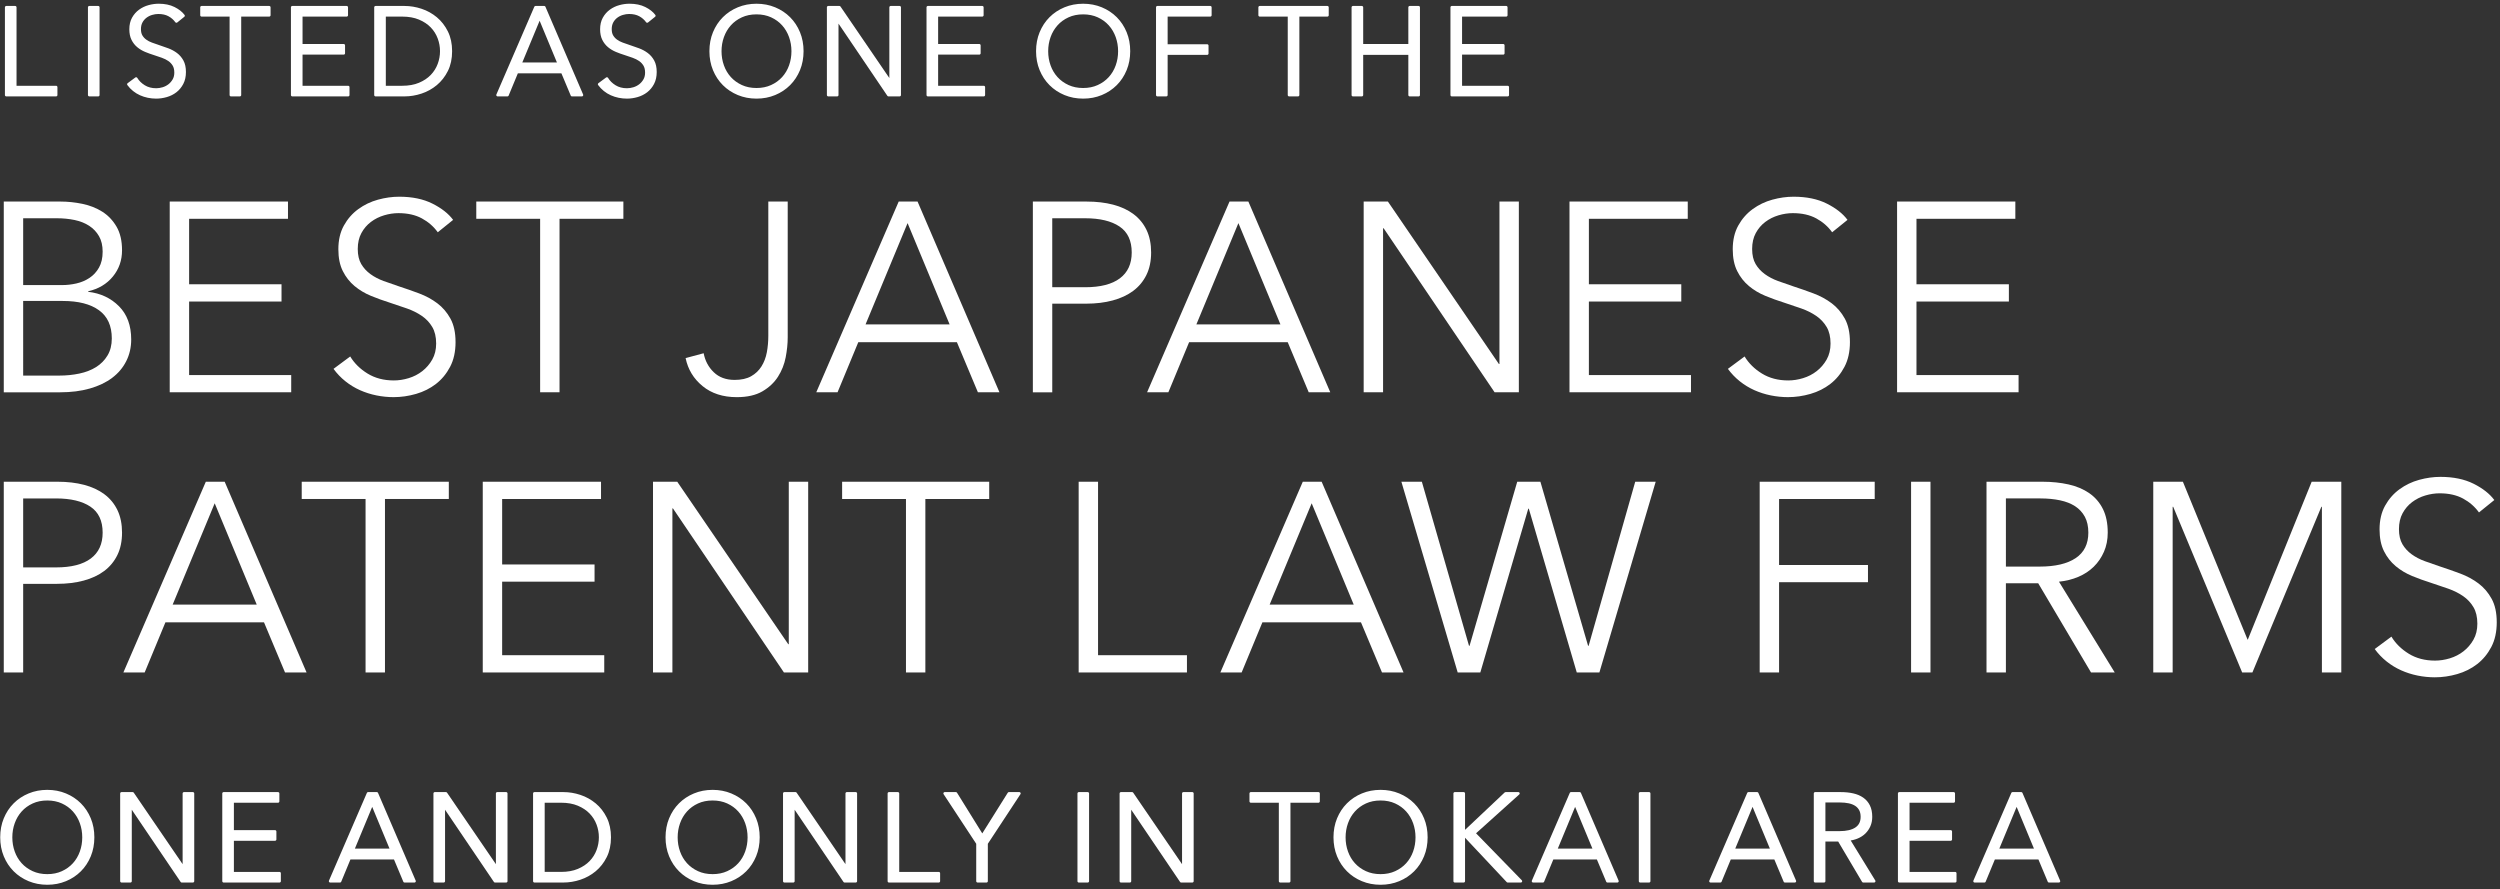 <svg enable-background="new 0 0 464 165" height="165" viewBox="0 0 464 165" width="464" xmlns="http://www.w3.org/2000/svg"><rect x="0" y="0" width="464" height="165" fill="#333333" stroke="none"/><g fill="#fff"><path d="m.7 37.41h10.55c1.333 0 2.683.142 4.05.425 1.367.284 2.592.767 3.675 1.45 1.083.684 1.966 1.608 2.65 2.775.683 1.167 1.025 2.634 1.025 4.4 0 1.867-.57 3.492-1.709 4.875-1.139 1.384-2.664 2.292-4.573 2.725v.1c2.295.267 4.199 1.159 5.712 2.675 1.513 1.517 2.271 3.575 2.271 6.175 0 1.467-.308 2.809-.923 4.025-.616 1.217-1.488 2.25-2.62 3.1-1.131.85-2.512 1.508-4.142 1.975-1.629.467-3.459.7-5.487.7h-10.479zm3.6 15.5h7.25c.867 0 1.742-.1 2.625-.3s1.691-.541 2.425-1.025c.733-.483 1.325-1.125 1.775-1.925s.675-1.783.675-2.95c0-1.133-.225-2.091-.675-2.875-.45-.783-1.059-1.425-1.825-1.925-.767-.5-1.667-.858-2.7-1.075-1.034-.216-2.134-.325-3.3-.325h-6.25zm0 16.799h6.7c1.3 0 2.542-.125 3.725-.375s2.216-.65 3.1-1.2c.883-.55 1.591-1.267 2.125-2.15.533-.883.8-1.941.8-3.175 0-2.333-.792-4.075-2.375-5.225s-3.825-1.725-6.725-1.725h-7.35z"/><path d="m35.099 69.609h18.95v3.2h-22.549v-35.4h21.95v3.2h-18.35v12.15h17.15v3.2h-17.15v13.65z"/><path d="m81.249 43.109c-.767-1.066-1.75-1.925-2.95-2.575s-2.65-.975-4.35-.975c-.867 0-1.75.134-2.65.4-.9.267-1.717.675-2.45 1.225-.734.55-1.325 1.242-1.775 2.075s-.675 1.817-.675 2.95c0 1.134.216 2.067.647 2.8.432.733 1.006 1.358 1.721 1.875s1.529.942 2.443 1.275 1.87.667 2.867 1c1.23.4 2.467.833 3.714 1.3s2.369 1.075 3.366 1.825 1.812 1.7 2.443 2.85.948 2.608.948 4.375-.337 3.292-1.011 4.575c-.674 1.284-1.549 2.342-2.625 3.175-1.077.833-2.306 1.45-3.689 1.85-1.384.4-2.775.601-4.175.601-1.067 0-2.133-.109-3.2-.325-1.067-.217-2.084-.542-3.05-.975-.967-.433-1.867-.983-2.7-1.65-.834-.667-1.567-1.433-2.2-2.3l3.1-2.3c.766 1.267 1.841 2.325 3.225 3.175 1.383.85 3.008 1.275 4.875 1.275.9 0 1.816-.141 2.75-.425.933-.283 1.775-.716 2.525-1.3.75-.583 1.366-1.3 1.85-2.15.482-.85.725-1.841.725-2.975 0-1.233-.242-2.258-.725-3.075-.484-.816-1.125-1.5-1.925-2.05s-1.717-1.008-2.75-1.375c-1.034-.367-2.117-.733-3.25-1.1-1.167-.367-2.317-.783-3.45-1.25-1.134-.466-2.15-1.075-3.05-1.825s-1.625-1.675-2.175-2.775-.825-2.45-.825-4.05c0-1.7.341-3.167 1.025-4.4.683-1.232 1.575-2.25 2.675-3.05s2.316-1.383 3.65-1.75c1.333-.366 2.65-.55 3.95-.55 2.4 0 4.45.425 6.15 1.275s2.983 1.858 3.85 3.025z"/><path d="m103.849 72.81h-3.6v-32.2h-11.85v-3.2h27.3v3.2h-11.85z"/><path d="m130.599 65.56c.266 1.4.891 2.575 1.875 3.525.983.95 2.275 1.425 3.875 1.425 1.233 0 2.25-.225 3.05-.674s1.441-1.057 1.925-1.822c.482-.766.816-1.639 1-2.621.183-.981.275-2.005.275-3.07v-24.913h3.6v25.2c0 1.167-.125 2.4-.375 3.7s-.725 2.5-1.425 3.6-1.667 2.008-2.9 2.725c-1.233.716-2.817 1.075-4.75 1.075-2.567 0-4.684-.684-6.35-2.05-1.667-1.367-2.717-3.1-3.15-5.2z"/><path d="m155.449 72.81h-3.95l15.3-35.4h3.5l15.2 35.4h-4l-3.9-9.3h-18.3zm5.199-12.601h15.6l-7.8-18.8z"/><path d="m191.699 37.41h10c1.8 0 3.433.192 4.9.575 1.466.384 2.725.967 3.775 1.75 1.05.784 1.858 1.768 2.425 2.95.566 1.184.85 2.575.85 4.175s-.292 2.992-.875 4.175c-.583 1.184-1.4 2.167-2.45 2.95-1.05.784-2.317 1.375-3.8 1.775s-3.125.6-4.925.6h-6.3v16.45h-3.6zm3.599 15.9h6.1c2.833 0 4.983-.55 6.45-1.65 1.466-1.1 2.2-2.7 2.2-4.8 0-2.2-.758-3.808-2.275-4.825s-3.642-1.525-6.375-1.525h-6.1z"/><path d="m216.848 72.81h-3.95l15.3-35.4h3.5l15.2 35.4h-4l-3.9-9.3h-18.3zm5.2-12.601h15.6l-7.8-18.8z"/><path d="m278.198 67.56h.1v-30.15h3.6v35.4h-4.5l-20.6-30.45h-.1v30.45h-3.6v-35.4h4.5z"/><path d="m294.897 69.609h18.95v3.2h-22.55v-35.4h21.95v3.2h-18.35v12.15h17.15v3.2h-17.15z"/><path d="m340.047 43.109c-.767-1.066-1.75-1.925-2.95-2.575s-2.65-.975-4.35-.975c-.867 0-1.75.134-2.65.4-.9.267-1.717.675-2.45 1.225-.734.55-1.325 1.242-1.775 2.075s-.675 1.817-.675 2.95c0 1.134.216 2.067.647 2.8.432.733 1.006 1.358 1.721 1.875s1.529.942 2.443 1.275 1.87.667 2.867 1c1.23.4 2.467.833 3.714 1.3s2.369 1.075 3.366 1.825 1.812 1.7 2.443 2.85.948 2.608.948 4.375-.337 3.292-1.011 4.575c-.674 1.284-1.549 2.342-2.625 3.175-1.077.833-2.306 1.45-3.689 1.85-1.384.4-2.775.601-4.175.601-1.067 0-2.133-.109-3.2-.325-1.067-.217-2.084-.542-3.05-.975-.967-.433-1.867-.983-2.7-1.65-.834-.667-1.567-1.433-2.2-2.3l3.1-2.3c.766 1.267 1.841 2.325 3.225 3.175 1.383.85 3.008 1.275 4.875 1.275.9 0 1.816-.141 2.75-.425.933-.283 1.775-.716 2.525-1.3.75-.583 1.366-1.3 1.85-2.15.482-.85.725-1.841.725-2.975 0-1.233-.242-2.258-.725-3.075-.484-.816-1.125-1.5-1.925-2.05s-1.717-1.008-2.75-1.375c-1.034-.367-2.117-.733-3.25-1.1-1.167-.367-2.317-.783-3.45-1.25-1.134-.466-2.15-1.075-3.05-1.825s-1.625-1.675-2.175-2.775-.825-2.45-.825-4.05c0-1.7.341-3.167 1.025-4.4.683-1.232 1.575-2.25 2.675-3.05s2.316-1.383 3.65-1.75c1.333-.366 2.65-.55 3.95-.55 2.4 0 4.45.425 6.15 1.275s2.983 1.858 3.85 3.025z"/><path d="m355.697 69.609h18.95v3.2h-22.55v-35.4h21.95v3.2h-18.35v12.15h17.15v3.2h-17.15z"/><path d="m.7 89.409h10c1.8 0 3.433.192 4.9.575 1.466.384 2.725.968 3.775 1.75 1.05.784 1.858 1.768 2.425 2.95.566 1.184.85 2.575.85 4.175 0 1.601-.292 2.992-.875 4.175-.583 1.184-1.4 2.168-2.45 2.95-1.05.784-2.317 1.375-3.8 1.775-1.483.399-3.125.6-4.925.6h-6.3v16.45h-3.6zm3.6 15.901h6.1c2.833 0 4.983-.55 6.45-1.65 1.466-1.1 2.2-2.699 2.2-4.8 0-2.2-.758-3.808-2.275-4.825-1.517-1.016-3.642-1.524-6.375-1.524h-6.1z"/><path d="m26.85 124.81h-3.95l15.3-35.4h3.5l15.2 35.4h-4l-3.9-9.3h-18.3zm5.199-12.6h15.6l-7.8-18.801z"/><path d="m71.449 124.81h-3.6v-32.2h-11.849v-3.2h27.3v3.2h-11.85v32.2z"/><path d="m93.199 121.609h18.95v3.2h-22.55v-35.4h21.95v3.2h-18.35v12.15h17.15v3.2h-17.15z"/><path d="m146.298 119.56h.1v-30.15h3.6v35.4h-4.5l-20.6-30.45h-.1v30.45h-3.6v-35.4h4.5z"/><path d="m171.748 124.81h-3.6v-32.2h-11.85v-3.2h27.3v3.2h-11.85z"/><path d="m203.798 121.609h16.5v3.2h-20.1v-35.4h3.6z"/><path d="m230.448 124.81h-3.95l15.3-35.4h3.5l15.2 35.4h-4l-3.9-9.3h-18.3zm5.2-12.6h15.6l-7.8-18.801z"/><path d="m272.648 119.859h.1l8.85-30.45h4.3l8.85 30.45h.1l8.65-30.45h3.8l-10.45 35.4h-4.2l-8.9-30.4h-.1l-8.9 30.4h-4.2l-10.45-35.4h3.8z"/><path d="m330.197 124.81h-3.6v-35.4h21.35v3.2h-17.75v12.25h16.5v3.2h-16.5z"/><path d="m358.297 124.81h-3.6v-35.4h3.6z"/><path d="m372.296 124.81h-3.6v-35.4h10.4c1.733 0 3.341.168 4.825.5 1.483.334 2.767.875 3.85 1.625s1.925 1.726 2.525 2.926c.6 1.199.9 2.667.9 4.399 0 1.3-.234 2.483-.7 3.55-.467 1.067-1.1 1.992-1.9 2.775s-1.75 1.408-2.85 1.875-2.3.768-3.6.9l10.35 16.85h-4.4l-9.8-16.55h-6zm0-19.651h6.25c2.9 0 5.133-.524 6.7-1.574 1.566-1.051 2.35-2.625 2.35-4.726 0-1.166-.217-2.149-.65-2.95-.434-.8-1.034-1.449-1.8-1.949-.767-.5-1.7-.867-2.8-1.101-1.1-.232-2.317-.35-3.65-.35h-6.4z"/><path d="m417.146 118.71h.05l11.85-29.301h5.5v35.4h-3.6v-30.749h-.1l-12.8 30.75h-1.9l-12.8-30.75h-.1v30.75h-3.6v-35.4h5.5z"/><path d="m460.096 95.109c-.767-1.066-1.75-1.925-2.95-2.575-1.2-.649-2.65-.975-4.35-.975-.867 0-1.75.134-2.65.4s-1.717.675-2.45 1.225c-.734.55-1.325 1.242-1.775 2.075s-.675 1.817-.675 2.95.216 2.066.647 2.8c.432.733 1.006 1.358 1.721 1.875s1.529.942 2.443 1.274c.914.334 1.87.668 2.867 1 1.23.4 2.467.834 3.714 1.301s2.369 1.074 3.366 1.824 1.812 1.7 2.443 2.851c.631 1.149.948 2.608.948 4.375s-.337 3.292-1.011 4.575-1.549 2.342-2.625 3.175c-1.077.833-2.306 1.45-3.689 1.85-1.384.4-2.775.601-4.175.601-1.067 0-2.133-.109-3.2-.325-1.067-.218-2.084-.542-3.05-.976-.967-.433-1.867-.982-2.7-1.649-.834-.667-1.567-1.433-2.2-2.3l3.1-2.301c.766 1.268 1.841 2.325 3.225 3.176 1.383.85 3.008 1.274 4.875 1.274.9 0 1.816-.142 2.75-.425.933-.283 1.775-.717 2.525-1.3s1.366-1.3 1.85-2.15c.482-.85.725-1.841.725-2.975 0-1.233-.242-2.258-.725-3.075-.484-.816-1.125-1.5-1.925-2.05s-1.717-1.008-2.75-1.375c-1.034-.366-2.117-.733-3.25-1.101-1.167-.366-2.317-.782-3.45-1.25-1.134-.466-2.15-1.074-3.05-1.824s-1.625-1.676-2.175-2.775c-.55-1.1-.825-2.45-.825-4.05 0-1.7.341-3.167 1.025-4.4.683-1.232 1.575-2.25 2.675-3.05s2.316-1.383 3.65-1.75c1.333-.366 2.65-.55 3.95-.55 2.4 0 4.45.425 6.15 1.274 1.7.851 2.983 1.859 3.85 3.025z"/><path d="m2.819 16.169h7.59v1.472h-9.246v-16.284h1.656z" stroke="#fff" stroke-linecap="round" stroke-linejoin="round" stroke-miterlimit="10" stroke-width=".5"/><path d="m18.229 17.641h-1.656v-16.284h1.656z" stroke="#fff" stroke-linecap="round" stroke-linejoin="round" stroke-miterlimit="10" stroke-width=".5"/><path d="m32.742 3.979c-.353-.49-.805-.885-1.357-1.185-.552-.299-1.219-.448-2.001-.448-.399 0-.805.062-1.219.184s-.79.311-1.127.563c-.337.253-.61.571-.817.955-.207.383-.31.835-.31 1.357s.099.951.298 1.288c.199.338.462.625.791.863s.704.434 1.125.586c.42.153.86.307 1.319.46.565.184 1.135.383 1.708.598s1.089.495 1.548.839c.458.345.833.782 1.124 1.311.29.529.436 1.2.436 2.013s-.155 1.514-.465 2.104-.713 1.077-1.208 1.46-1.061.667-1.697.851c-.637.184-1.277.276-1.921.276-.491 0-.981-.05-1.472-.149-.491-.1-.958-.25-1.403-.449s-.859-.452-1.242-.759c-.384-.307-.721-.659-1.012-1.058l1.426-1.058c.353.583.847 1.07 1.483 1.46.636.391 1.383.586 2.242.586.414 0 .836-.065 1.265-.195s.816-.33 1.162-.598c.345-.268.628-.598.851-.989.222-.391.333-.847.333-1.369 0-.567-.111-1.039-.333-1.415-.223-.375-.518-.69-.886-.943s-.79-.463-1.265-.632c-.476-.169-.974-.337-1.495-.506-.537-.168-1.066-.36-1.587-.575s-.989-.495-1.403-.84-.748-.771-1-1.276-.379-1.127-.379-1.863c0-.782.157-1.457.472-2.024.314-.567.724-1.035 1.23-1.403s1.065-.636 1.679-.805 1.219-.253 1.817-.253c1.104 0 2.047.196 2.829.587s1.372.855 1.771 1.391z" stroke="#fff" stroke-linecap="round" stroke-linejoin="round" stroke-miterlimit="10" stroke-width=".5"/><path d="m44.518 17.641h-1.656v-14.812h-5.451v-1.472h12.558v1.472h-5.451z" stroke="#fff" stroke-linecap="round" stroke-linejoin="round" stroke-miterlimit="10" stroke-width=".5"/><path d="m55.902 16.169h8.717v1.472h-10.372v-16.284h10.097v1.472h-8.441v5.589h7.889v1.472h-7.889v6.279z" stroke="#fff" stroke-linecap="round" stroke-linejoin="round" stroke-miterlimit="10" stroke-width=".5"/><path d="m69.702 1.357h5.405c1.012 0 2.028.169 3.047.506 1.02.337 1.94.847 2.76 1.529.82.683 1.483 1.534 1.989 2.553.506 1.02.759 2.204.759 3.553 0 1.365-.253 2.553-.759 3.565s-1.169 1.859-1.989 2.542-1.74 1.192-2.76 1.53c-1.02.337-2.035.506-3.047.506h-5.405zm1.656 14.812h3.289c1.227 0 2.296-.191 3.208-.575.912-.383 1.667-.886 2.266-1.507.598-.621 1.046-1.33 1.345-2.127s.449-1.617.449-2.461c0-.843-.149-1.664-.449-2.461-.299-.797-.747-1.506-1.345-2.127s-1.354-1.123-2.266-1.506c-.913-.383-1.982-.575-3.208-.575h-3.289z" stroke="#fff" stroke-linecap="round" stroke-linejoin="round" stroke-miterlimit="10" stroke-width=".5"/><path d="m94.174 17.641h-1.817l7.038-16.284h1.61l6.992 16.284h-1.84l-1.794-4.278h-8.418zm2.392-5.796h7.176l-3.588-8.648z" stroke="#fff" stroke-linecap="round" stroke-linejoin="round" stroke-miterlimit="10" stroke-width=".5"/><path d="m120.118 3.979c-.353-.49-.805-.885-1.357-1.185-.552-.299-1.219-.448-2.001-.448-.399 0-.805.062-1.219.184s-.79.311-1.127.563c-.337.253-.61.571-.817.955-.207.383-.31.835-.31 1.357s.099.951.298 1.288c.199.338.462.625.791.863s.704.434 1.125.586c.42.153.86.307 1.319.46.565.184 1.135.383 1.708.598s1.089.495 1.548.839c.458.345.833.782 1.124 1.311.29.529.436 1.2.436 2.013s-.155 1.514-.465 2.104-.713 1.077-1.208 1.46-1.061.667-1.697.851c-.637.184-1.277.276-1.921.276-.491 0-.981-.05-1.472-.149-.491-.1-.958-.25-1.403-.449s-.859-.452-1.242-.759c-.384-.307-.721-.659-1.012-1.058l1.426-1.058c.353.583.847 1.07 1.483 1.46.636.391 1.383.586 2.242.586.414 0 .836-.065 1.265-.195s.816-.33 1.162-.598c.345-.268.628-.598.851-.989.222-.391.333-.847.333-1.369 0-.567-.111-1.039-.333-1.415-.223-.375-.518-.69-.886-.943s-.79-.463-1.265-.632c-.476-.169-.974-.337-1.495-.506-.537-.168-1.066-.36-1.587-.575s-.989-.495-1.403-.84-.748-.771-1-1.276-.379-1.127-.379-1.863c0-.782.157-1.457.472-2.024.314-.567.724-1.035 1.23-1.403s1.065-.636 1.679-.805 1.219-.253 1.817-.253c1.104 0 2.047.196 2.829.587s1.372.855 1.771 1.391z" stroke="#fff" stroke-linecap="round" stroke-linejoin="round" stroke-miterlimit="10" stroke-width=".5"/><path d="m148.891 9.499c0 1.242-.215 2.385-.644 3.427-.43 1.043-1.023 1.943-1.783 2.702-.759.759-1.656 1.354-2.691 1.783s-2.158.644-3.37.644-2.334-.215-3.37-.644c-1.035-.429-1.932-1.023-2.691-1.783-.759-.759-1.353-1.659-1.782-2.702-.43-1.042-.644-2.185-.644-3.427s.214-2.384.644-3.427c.429-1.042 1.023-1.944 1.782-2.703s1.656-1.353 2.691-1.783c1.035-.429 2.158-.644 3.37-.644s2.334.215 3.37.644c1.035.43 1.932 1.024 2.691 1.783s1.353 1.66 1.783 2.703c.428 1.043.644 2.185.644 3.427zm-1.748.012c0-.949-.154-1.853-.46-2.71-.307-.857-.751-1.611-1.334-2.261-.583-.651-1.292-1.167-2.128-1.55-.835-.383-1.775-.574-2.817-.574-1.043 0-1.982.191-2.817.574-.836.383-1.545.899-2.127 1.55-.583.65-1.027 1.404-1.334 2.261s-.46 1.761-.46 2.71.153 1.853.46 2.709c.307.857.751 1.607 1.334 2.25s1.292 1.156 2.127 1.539 1.774.574 2.817.574c1.042 0 1.982-.191 2.817-.574.836-.383 1.545-.896 2.128-1.539s1.027-1.393 1.334-2.25c.306-.857.46-1.76.46-2.709z" stroke="#fff" stroke-linecap="round" stroke-linejoin="round" stroke-miterlimit="10" stroke-width=".5"/><path d="m165.267 15.226h.046v-13.869h1.656v16.284h-2.07l-9.476-14.007h-.046v14.007h-1.656v-16.284h2.07z" stroke="#fff" stroke-linecap="round" stroke-linejoin="round" stroke-miterlimit="10" stroke-width=".5"/><path d="m173.868 16.169h8.717v1.472h-10.373v-16.284h10.097v1.472h-8.441v5.589h7.889v1.472h-7.889z" stroke="#fff" stroke-linecap="round" stroke-linejoin="round" stroke-miterlimit="10" stroke-width=".5"/><path d="m209.518 9.499c0 1.242-.215 2.385-.644 3.427-.43 1.043-1.023 1.943-1.783 2.702-.759.759-1.656 1.354-2.691 1.783s-2.158.644-3.37.644-2.334-.215-3.37-.644c-1.035-.429-1.932-1.023-2.691-1.783-.759-.759-1.353-1.659-1.782-2.702-.43-1.042-.644-2.185-.644-3.427s.214-2.384.644-3.427c.429-1.042 1.023-1.944 1.782-2.703s1.656-1.353 2.691-1.783c1.035-.429 2.158-.644 3.37-.644s2.334.215 3.37.644c1.035.43 1.932 1.024 2.691 1.783s1.353 1.66 1.783 2.703c.429 1.043.644 2.185.644 3.427zm-1.748.012c0-.949-.154-1.853-.46-2.71-.307-.857-.751-1.611-1.334-2.261-.583-.651-1.292-1.167-2.128-1.55-.835-.383-1.775-.574-2.817-.574-1.043 0-1.982.191-2.817.574-.836.383-1.545.899-2.127 1.55-.583.65-1.027 1.404-1.334 2.261s-.46 1.761-.46 2.71.153 1.853.46 2.709c.307.857.751 1.607 1.334 2.25s1.292 1.156 2.127 1.539 1.774.574 2.817.574c1.042 0 1.982-.191 2.817-.574.836-.383 1.545-.896 2.128-1.539s1.027-1.393 1.334-2.25c.306-.857.46-1.76.46-2.709z" stroke="#fff" stroke-linecap="round" stroke-linejoin="round" stroke-miterlimit="10" stroke-width=".5"/><path d="m216.463 17.641h-1.656v-16.284h9.821v1.472h-8.165v5.635h7.59v1.472h-7.59z" stroke="#fff" stroke-linecap="round" stroke-linejoin="round" stroke-miterlimit="10" stroke-width=".5"/><path d="m240.912 17.641h-1.656v-14.812h-5.451v-1.472h12.558v1.472h-5.451z" stroke="#fff" stroke-linecap="round" stroke-linejoin="round" stroke-miterlimit="10" stroke-width=".5"/><path d="m251.102 1.357h1.656v7.061h8.878v-7.061h1.656v16.284h-1.656v-7.705h-8.878v7.705h-1.656z" stroke="#fff" stroke-linecap="round" stroke-linejoin="round" stroke-miterlimit="10" stroke-width=".5"/><path d="m271.111 16.169h8.717v1.472h-10.373v-16.284h10.097v1.472h-8.441v5.589h7.889v1.472h-7.889z" stroke="#fff" stroke-linecap="round" stroke-linejoin="round" stroke-miterlimit="10" stroke-width=".5"/><path d="m17.263 155.405c0 1.241-.215 2.384-.644 3.427-.43 1.043-1.023 1.943-1.783 2.702-.759.759-1.656 1.354-2.691 1.782-1.035.43-2.158.645-3.37.645s-2.334-.215-3.37-.645c-1.035-.429-1.932-1.023-2.691-1.782s-1.353-1.659-1.782-2.702c-.43-1.043-.644-2.186-.644-3.427 0-1.242.214-2.385.644-3.428.429-1.042 1.023-1.943 1.782-2.702s1.656-1.354 2.691-1.782c1.035-.43 2.158-.645 3.37-.645s2.334.215 3.37.645c1.035.429 1.932 1.023 2.691 1.782s1.353 1.66 1.783 2.702c.429 1.044.644 2.186.644 3.428zm-1.748.011c0-.949-.154-1.852-.46-2.709-.307-.857-.751-1.611-1.334-2.262-.583-.65-1.292-1.167-2.128-1.55-.835-.383-1.775-.574-2.817-.574-1.043 0-1.982.191-2.817.574-.836.383-1.545.899-2.127 1.55-.583.65-1.027 1.404-1.334 2.262-.307.857-.46 1.76-.46 2.709 0 .95.153 1.853.46 2.71s.751 1.607 1.334 2.251c.583.643 1.292 1.155 2.127 1.538s1.774.574 2.817.574c1.042 0 1.982-.191 2.817-.574.836-.383 1.545-.896 2.128-1.538.583-.644 1.027-1.394 1.334-2.251.306-.857.46-1.76.46-2.71z" stroke="#fff" stroke-linecap="round" stroke-linejoin="round" stroke-miterlimit="10" stroke-width=".5"/><path d="m34.099 161.132h.046v-13.869h1.656v16.284h-2.07l-9.476-14.007h-.046v14.007h-1.656v-16.284h2.07z" stroke="#fff" stroke-linecap="round" stroke-linejoin="round" stroke-miterlimit="10" stroke-width=".5"/><path d="m43.161 162.075h8.717v1.472h-10.373v-16.284h10.097v1.473h-8.441v5.589h7.889v1.472h-7.889z" stroke="#fff" stroke-linecap="round" stroke-linejoin="round" stroke-miterlimit="10" stroke-width=".5"/><path d="m63.101 163.547h-1.817l7.038-16.284h1.61l6.992 16.284h-1.84l-1.794-4.278h-8.418zm2.392-5.796h7.176l-3.588-8.648z" stroke="#fff" stroke-linecap="round" stroke-linejoin="round" stroke-miterlimit="10" stroke-width=".5"/><path d="m92.242 161.132h.046v-13.869h1.656v16.284h-2.07l-9.476-14.007h-.046v14.007h-1.656v-16.284h2.07z" stroke="#fff" stroke-linecap="round" stroke-linejoin="round" stroke-miterlimit="10" stroke-width=".5"/><path d="m99.188 147.263h5.405c1.012 0 2.028.169 3.047.506 1.02.338 1.94.848 2.76 1.53s1.483 1.533 1.989 2.553.759 2.204.759 3.554c0 1.364-.253 2.553-.759 3.564-.506 1.012-1.169 1.859-1.989 2.542-.82.682-1.74 1.192-2.76 1.529s-2.035.506-3.047.506h-5.405zm1.656 14.812h3.289c1.227 0 2.296-.191 3.208-.575.912-.383 1.667-.886 2.266-1.507s1.046-1.33 1.345-2.127c.299-.798.449-1.618.449-2.461 0-.844-.149-1.664-.449-2.461-.299-.798-.747-1.507-1.345-2.128s-1.354-1.123-2.266-1.507c-.913-.383-1.982-.574-3.208-.574h-3.289z" stroke="#fff" stroke-linecap="round" stroke-linejoin="round" stroke-miterlimit="10" stroke-width=".5"/><path d="m140.749 155.405c0 1.241-.215 2.384-.644 3.427-.43 1.043-1.023 1.943-1.783 2.702-.759.759-1.656 1.354-2.691 1.782-1.035.43-2.158.645-3.37.645s-2.334-.215-3.37-.645c-1.035-.429-1.932-1.023-2.691-1.782s-1.353-1.659-1.782-2.702c-.43-1.043-.644-2.186-.644-3.427 0-1.242.214-2.385.644-3.428.429-1.042 1.023-1.943 1.782-2.702s1.656-1.354 2.691-1.782c1.035-.43 2.158-.645 3.37-.645s2.334.215 3.37.645c1.035.429 1.932 1.023 2.691 1.782s1.353 1.66 1.783 2.702c.429 1.044.644 2.186.644 3.428zm-1.748.011c0-.949-.154-1.852-.46-2.709-.307-.857-.751-1.611-1.334-2.262-.583-.65-1.292-1.167-2.128-1.55-.835-.383-1.775-.574-2.817-.574-1.043 0-1.982.191-2.817.574-.836.383-1.545.899-2.127 1.55-.583.65-1.027 1.404-1.334 2.262-.307.857-.46 1.76-.46 2.709 0 .95.153 1.853.46 2.71s.751 1.607 1.334 2.251c.583.643 1.292 1.155 2.127 1.538s1.774.574 2.817.574c1.042 0 1.982-.191 2.817-.574.836-.383 1.545-.896 2.128-1.538.583-.644 1.027-1.394 1.334-2.251.306-.857.46-1.76.46-2.71z" stroke="#fff" stroke-linecap="round" stroke-linejoin="round" stroke-miterlimit="10" stroke-width=".5"/><path d="m157.125 161.132h.046v-13.869h1.656v16.284h-2.07l-9.476-14.007h-.046v14.007h-1.656v-16.284h2.07z" stroke="#fff" stroke-linecap="round" stroke-linejoin="round" stroke-miterlimit="10" stroke-width=".5"/><path d="m166.646 162.075h7.59v1.472h-9.246v-16.284h1.656z" stroke="#fff" stroke-linecap="round" stroke-linejoin="round" stroke-miterlimit="10" stroke-width=".5"/><path d="m183.092 163.547h-1.656v-7.015l-6.095-9.27h2.07l4.898 7.89 4.945-7.89h1.932l-6.094 9.27z" stroke="#fff" stroke-linecap="round" stroke-linejoin="round" stroke-miterlimit="10" stroke-width=".5"/><path d="m201.882 163.547h-1.656v-16.284h1.656z" stroke="#fff" stroke-linecap="round" stroke-linejoin="round" stroke-miterlimit="10" stroke-width=".5"/><path d="m219.592 161.132h.046v-13.869h1.656v16.284h-2.07l-9.476-14.007h-.046v14.007h-1.656v-16.284h2.07z" stroke="#fff" stroke-linecap="round" stroke-linejoin="round" stroke-miterlimit="10" stroke-width=".5"/><path d="m239.257 163.547h-1.656v-14.812h-5.45v-1.473h12.558v1.473h-5.451v14.812z" stroke="#fff" stroke-linecap="round" stroke-linejoin="round" stroke-miterlimit="10" stroke-width=".5"/><path d="m264.717 155.405c0 1.241-.215 2.384-.644 3.427-.43 1.043-1.023 1.943-1.782 2.702-.76.759-1.656 1.354-2.691 1.782-1.035.43-2.158.645-3.369.645-1.212 0-2.335-.215-3.37-.645-1.035-.429-1.932-1.023-2.69-1.782-.76-.759-1.354-1.659-1.783-2.702s-.644-2.186-.644-3.427c0-1.242.215-2.385.644-3.428.43-1.042 1.023-1.943 1.783-2.702.759-.759 1.655-1.354 2.69-1.782 1.035-.43 2.158-.645 3.37-.645 1.211 0 2.334.215 3.369.645 1.035.429 1.932 1.023 2.691 1.782s1.353 1.66 1.782 2.702c.429 1.044.644 2.186.644 3.428zm-1.748.011c0-.949-.153-1.852-.46-2.709s-.751-1.611-1.334-2.262-1.292-1.167-2.127-1.55c-.836-.383-1.775-.574-2.817-.574-1.043 0-1.982.191-2.818.574-.835.383-1.545.899-2.127 1.55-.583.65-1.027 1.404-1.334 2.262s-.46 1.76-.46 2.709c0 .95.153 1.853.46 2.71s.751 1.607 1.334 2.251c.582.643 1.292 1.155 2.127 1.538.836.383 1.775.574 2.818.574 1.042 0 1.981-.191 2.817-.574.835-.383 1.544-.896 2.127-1.538.583-.644 1.027-1.394 1.334-2.251s.46-1.76.46-2.71z" stroke="#fff" stroke-linecap="round" stroke-linejoin="round" stroke-miterlimit="10" stroke-width=".5"/><path d="m271.663 154.577h.022l7.751-7.314h2.369l-8.211 7.383 8.671 8.901h-2.438l-8.143-8.671h-.022v8.671h-1.656v-16.284h1.656v7.314z" stroke="#fff" stroke-linecap="round" stroke-linejoin="round" stroke-miterlimit="10" stroke-width=".5"/><path d="m286.359 163.547h-1.816l7.037-16.284h1.61l6.992 16.284h-1.84l-1.794-4.278h-8.418zm2.393-5.796h7.176l-3.588-8.648z" stroke="#fff" stroke-linecap="round" stroke-linejoin="round" stroke-miterlimit="10" stroke-width=".5"/><path d="m306.07 163.547h-1.656v-16.284h1.656z" stroke="#fff" stroke-linecap="round" stroke-linejoin="round" stroke-miterlimit="10" stroke-width=".5"/><path d="m319.294 163.547h-1.816l7.037-16.284h1.61l6.992 16.284h-1.84l-1.794-4.278h-8.418zm2.393-5.796h7.176l-3.588-8.648z" stroke="#fff" stroke-linecap="round" stroke-linejoin="round" stroke-miterlimit="10" stroke-width=".5"/><path d="m338.545 163.547h-1.656v-16.284h4.784c.797 0 1.537.077 2.219.23.683.153 1.273.402 1.771.747s.886.794 1.161 1.346c.276.552.414 1.227.414 2.024 0 .598-.107 1.142-.321 1.633-.216.49-.507.916-.874 1.276-.368.36-.806.647-1.312.862s-1.058.353-1.656.414l4.762 7.751h-2.024l-4.508-7.613h-2.76zm0-9.039h2.875c1.334 0 2.36-.241 3.082-.725.72-.482 1.081-1.207 1.081-2.173 0-.537-.101-.989-.3-1.357s-.475-.667-.828-.897c-.353-.229-.781-.398-1.287-.506-.507-.106-1.066-.161-1.68-.161h-2.943z" stroke="#fff" stroke-linecap="round" stroke-linejoin="round" stroke-miterlimit="10" stroke-width=".5"/><path d="m354.162 162.075h8.717v1.472h-10.373v-16.284h10.097v1.473h-8.44v5.589h7.889v1.472h-7.889v6.278z" stroke="#fff" stroke-linecap="round" stroke-linejoin="round" stroke-miterlimit="10" stroke-width=".5"/><path d="m368.308 163.547h-1.816l7.037-16.284h1.61l6.992 16.284h-1.84l-1.794-4.278h-8.418zm2.392-5.796h7.176l-3.588-8.648z" stroke="#fff" stroke-linecap="round" stroke-linejoin="round" stroke-miterlimit="10" stroke-width=".5"/></g><path clip-rule="evenodd" d="m0 0h464v165h-464z" fill="none"/></svg>